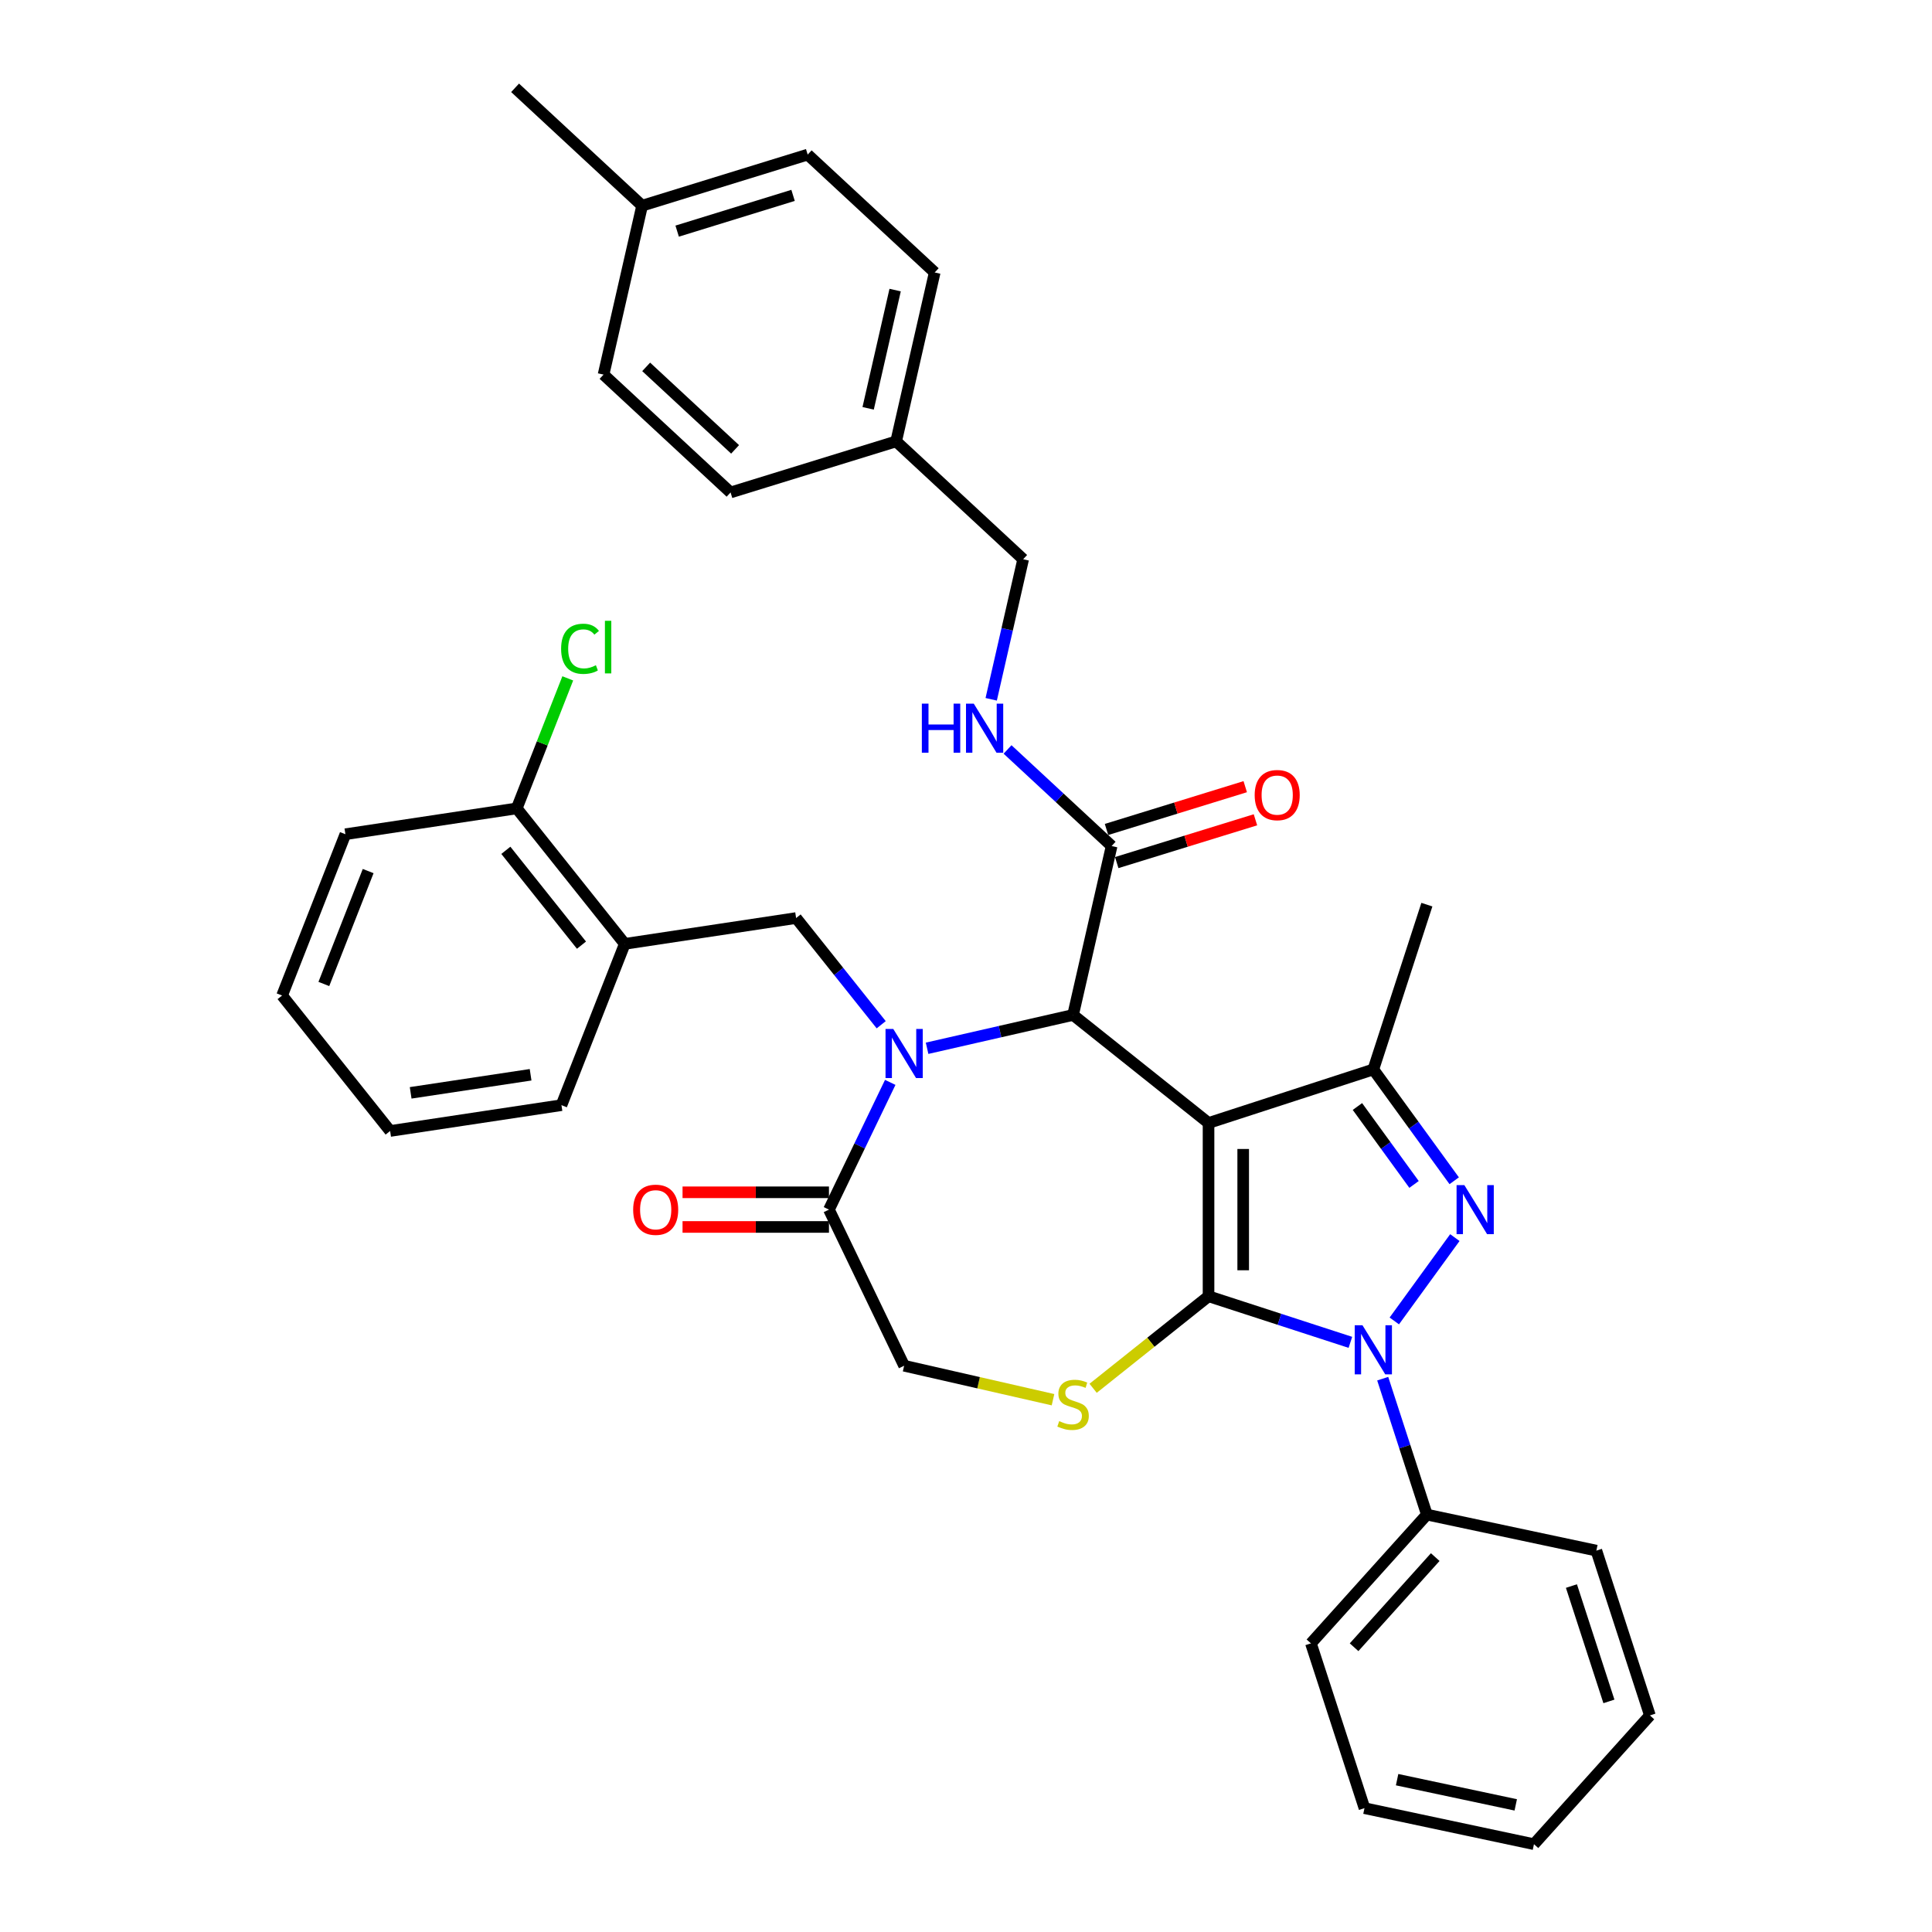 <?xml version='1.0' encoding='iso-8859-1'?>
<svg version='1.1' baseProfile='full'
              xmlns='http://www.w3.org/2000/svg'
                      xmlns:rdkit='http://www.rdkit.org/xml'
                      xmlns:xlink='http://www.w3.org/1999/xlink'
                  xml:space='preserve'
width='1000px' height='1000px' viewBox='0 0 1000 1000'>
<!-- END OF HEADER -->
<rect style='opacity:1.0;fill:#FFFFFF;stroke:none' width='1000' height='1000' x='0' y='0'> </rect>
<path class='bond-0' d='M 625.538,581.256 L 625.538,670.942' style='fill:none;fill-rule:evenodd;stroke:#000000;stroke-width:6px;stroke-linecap:butt;stroke-linejoin:miter;stroke-opacity:1' />
<path class='bond-0' d='M 643.475,594.709 L 643.475,657.489' style='fill:none;fill-rule:evenodd;stroke:#000000;stroke-width:6px;stroke-linecap:butt;stroke-linejoin:miter;stroke-opacity:1' />
<path class='bond-4' d='M 625.538,581.256 L 555.419,525.338' style='fill:none;fill-rule:evenodd;stroke:#000000;stroke-width:6px;stroke-linecap:butt;stroke-linejoin:miter;stroke-opacity:1' />
<path class='bond-5' d='M 625.538,581.256 L 710.834,553.542' style='fill:none;fill-rule:evenodd;stroke:#000000;stroke-width:6px;stroke-linecap:butt;stroke-linejoin:miter;stroke-opacity:1' />
<path class='bond-1' d='M 625.538,670.942 L 662.249,682.87' style='fill:none;fill-rule:evenodd;stroke:#000000;stroke-width:6px;stroke-linecap:butt;stroke-linejoin:miter;stroke-opacity:1' />
<path class='bond-1' d='M 662.249,682.87 L 698.96,694.798' style='fill:none;fill-rule:evenodd;stroke:#0000FF;stroke-width:6px;stroke-linecap:butt;stroke-linejoin:miter;stroke-opacity:1' />
<path class='bond-6' d='M 625.538,670.942 L 595.671,694.76' style='fill:none;fill-rule:evenodd;stroke:#000000;stroke-width:6px;stroke-linecap:butt;stroke-linejoin:miter;stroke-opacity:1' />
<path class='bond-6' d='M 595.671,694.76 L 565.804,718.578' style='fill:none;fill-rule:evenodd;stroke:#CCCC00;stroke-width:6px;stroke-linecap:butt;stroke-linejoin:miter;stroke-opacity:1' />
<path class='bond-13' d='M 715.689,713.598 L 727.119,748.776' style='fill:none;fill-rule:evenodd;stroke:#0000FF;stroke-width:6px;stroke-linecap:butt;stroke-linejoin:miter;stroke-opacity:1' />
<path class='bond-13' d='M 727.119,748.776 L 738.549,783.953' style='fill:none;fill-rule:evenodd;stroke:#000000;stroke-width:6px;stroke-linecap:butt;stroke-linejoin:miter;stroke-opacity:1' />
<path class='bond-36' d='M 721.69,683.715 L 753.03,640.579' style='fill:none;fill-rule:evenodd;stroke:#0000FF;stroke-width:6px;stroke-linecap:butt;stroke-linejoin:miter;stroke-opacity:1' />
<path class='bond-2' d='M 479.856,542.585 L 517.637,533.962' style='fill:none;fill-rule:evenodd;stroke:#0000FF;stroke-width:6px;stroke-linecap:butt;stroke-linejoin:miter;stroke-opacity:1' />
<path class='bond-2' d='M 517.637,533.962 L 555.419,525.338' style='fill:none;fill-rule:evenodd;stroke:#000000;stroke-width:6px;stroke-linecap:butt;stroke-linejoin:miter;stroke-opacity:1' />
<path class='bond-7' d='M 460.786,560.237 L 444.927,593.168' style='fill:none;fill-rule:evenodd;stroke:#0000FF;stroke-width:6px;stroke-linecap:butt;stroke-linejoin:miter;stroke-opacity:1' />
<path class='bond-7' d='M 444.927,593.168 L 429.068,626.099' style='fill:none;fill-rule:evenodd;stroke:#000000;stroke-width:6px;stroke-linecap:butt;stroke-linejoin:miter;stroke-opacity:1' />
<path class='bond-8' d='M 456.107,530.405 L 434.085,502.791' style='fill:none;fill-rule:evenodd;stroke:#0000FF;stroke-width:6px;stroke-linecap:butt;stroke-linejoin:miter;stroke-opacity:1' />
<path class='bond-8' d='M 434.085,502.791 L 412.063,475.176' style='fill:none;fill-rule:evenodd;stroke:#000000;stroke-width:6px;stroke-linecap:butt;stroke-linejoin:miter;stroke-opacity:1' />
<path class='bond-3' d='M 752.694,611.158 L 731.764,582.35' style='fill:none;fill-rule:evenodd;stroke:#0000FF;stroke-width:6px;stroke-linecap:butt;stroke-linejoin:miter;stroke-opacity:1' />
<path class='bond-3' d='M 731.764,582.35 L 710.834,553.542' style='fill:none;fill-rule:evenodd;stroke:#000000;stroke-width:6px;stroke-linecap:butt;stroke-linejoin:miter;stroke-opacity:1' />
<path class='bond-3' d='M 731.904,613.058 L 717.253,592.893' style='fill:none;fill-rule:evenodd;stroke:#0000FF;stroke-width:6px;stroke-linecap:butt;stroke-linejoin:miter;stroke-opacity:1' />
<path class='bond-3' d='M 717.253,592.893 L 702.602,572.727' style='fill:none;fill-rule:evenodd;stroke:#000000;stroke-width:6px;stroke-linecap:butt;stroke-linejoin:miter;stroke-opacity:1' />
<path class='bond-9' d='M 555.419,525.338 L 575.376,437.901' style='fill:none;fill-rule:evenodd;stroke:#000000;stroke-width:6px;stroke-linecap:butt;stroke-linejoin:miter;stroke-opacity:1' />
<path class='bond-20' d='M 710.834,553.542 L 738.549,468.246' style='fill:none;fill-rule:evenodd;stroke:#000000;stroke-width:6px;stroke-linecap:butt;stroke-linejoin:miter;stroke-opacity:1' />
<path class='bond-11' d='M 545.033,724.49 L 506.507,715.697' style='fill:none;fill-rule:evenodd;stroke:#CCCC00;stroke-width:6px;stroke-linecap:butt;stroke-linejoin:miter;stroke-opacity:1' />
<path class='bond-11' d='M 506.507,715.697 L 467.981,706.903' style='fill:none;fill-rule:evenodd;stroke:#000000;stroke-width:6px;stroke-linecap:butt;stroke-linejoin:miter;stroke-opacity:1' />
<path class='bond-15' d='M 429.068,617.131 L 391.176,617.131' style='fill:none;fill-rule:evenodd;stroke:#000000;stroke-width:6px;stroke-linecap:butt;stroke-linejoin:miter;stroke-opacity:1' />
<path class='bond-15' d='M 391.176,617.131 L 353.284,617.131' style='fill:none;fill-rule:evenodd;stroke:#FF0000;stroke-width:6px;stroke-linecap:butt;stroke-linejoin:miter;stroke-opacity:1' />
<path class='bond-15' d='M 429.068,635.068 L 391.176,635.068' style='fill:none;fill-rule:evenodd;stroke:#000000;stroke-width:6px;stroke-linecap:butt;stroke-linejoin:miter;stroke-opacity:1' />
<path class='bond-15' d='M 391.176,635.068 L 353.284,635.068' style='fill:none;fill-rule:evenodd;stroke:#FF0000;stroke-width:6px;stroke-linecap:butt;stroke-linejoin:miter;stroke-opacity:1' />
<path class='bond-37' d='M 429.068,626.099 L 467.981,706.903' style='fill:none;fill-rule:evenodd;stroke:#000000;stroke-width:6px;stroke-linecap:butt;stroke-linejoin:miter;stroke-opacity:1' />
<path class='bond-10' d='M 412.063,475.176 L 323.379,488.543' style='fill:none;fill-rule:evenodd;stroke:#000000;stroke-width:6px;stroke-linecap:butt;stroke-linejoin:miter;stroke-opacity:1' />
<path class='bond-12' d='M 575.376,437.901 L 548.441,412.909' style='fill:none;fill-rule:evenodd;stroke:#000000;stroke-width:6px;stroke-linecap:butt;stroke-linejoin:miter;stroke-opacity:1' />
<path class='bond-12' d='M 548.441,412.909 L 521.506,387.917' style='fill:none;fill-rule:evenodd;stroke:#0000FF;stroke-width:6px;stroke-linecap:butt;stroke-linejoin:miter;stroke-opacity:1' />
<path class='bond-16' d='M 578.019,446.471 L 613.919,435.397' style='fill:none;fill-rule:evenodd;stroke:#000000;stroke-width:6px;stroke-linecap:butt;stroke-linejoin:miter;stroke-opacity:1' />
<path class='bond-16' d='M 613.919,435.397 L 649.819,424.324' style='fill:none;fill-rule:evenodd;stroke:#FF0000;stroke-width:6px;stroke-linecap:butt;stroke-linejoin:miter;stroke-opacity:1' />
<path class='bond-16' d='M 572.732,429.331 L 608.632,418.257' style='fill:none;fill-rule:evenodd;stroke:#000000;stroke-width:6px;stroke-linecap:butt;stroke-linejoin:miter;stroke-opacity:1' />
<path class='bond-16' d='M 608.632,418.257 L 644.532,407.183' style='fill:none;fill-rule:evenodd;stroke:#FF0000;stroke-width:6px;stroke-linecap:butt;stroke-linejoin:miter;stroke-opacity:1' />
<path class='bond-14' d='M 323.379,488.543 L 267.461,418.424' style='fill:none;fill-rule:evenodd;stroke:#000000;stroke-width:6px;stroke-linecap:butt;stroke-linejoin:miter;stroke-opacity:1' />
<path class='bond-14' d='M 300.968,489.209 L 261.825,440.125' style='fill:none;fill-rule:evenodd;stroke:#000000;stroke-width:6px;stroke-linecap:butt;stroke-linejoin:miter;stroke-opacity:1' />
<path class='bond-26' d='M 323.379,488.543 L 290.613,572.029' style='fill:none;fill-rule:evenodd;stroke:#000000;stroke-width:6px;stroke-linecap:butt;stroke-linejoin:miter;stroke-opacity:1' />
<path class='bond-17' d='M 513.042,361.957 L 521.315,325.71' style='fill:none;fill-rule:evenodd;stroke:#0000FF;stroke-width:6px;stroke-linecap:butt;stroke-linejoin:miter;stroke-opacity:1' />
<path class='bond-17' d='M 521.315,325.71 L 529.588,289.462' style='fill:none;fill-rule:evenodd;stroke:#000000;stroke-width:6px;stroke-linecap:butt;stroke-linejoin:miter;stroke-opacity:1' />
<path class='bond-27' d='M 738.549,783.953 L 678.537,850.602' style='fill:none;fill-rule:evenodd;stroke:#000000;stroke-width:6px;stroke-linecap:butt;stroke-linejoin:miter;stroke-opacity:1' />
<path class='bond-27' d='M 742.877,805.953 L 700.869,852.607' style='fill:none;fill-rule:evenodd;stroke:#000000;stroke-width:6px;stroke-linecap:butt;stroke-linejoin:miter;stroke-opacity:1' />
<path class='bond-28' d='M 738.549,783.953 L 826.275,802.6' style='fill:none;fill-rule:evenodd;stroke:#000000;stroke-width:6px;stroke-linecap:butt;stroke-linejoin:miter;stroke-opacity:1' />
<path class='bond-18' d='M 267.461,418.424 L 280.669,384.77' style='fill:none;fill-rule:evenodd;stroke:#000000;stroke-width:6px;stroke-linecap:butt;stroke-linejoin:miter;stroke-opacity:1' />
<path class='bond-18' d='M 280.669,384.77 L 293.877,351.117' style='fill:none;fill-rule:evenodd;stroke:#00CC00;stroke-width:6px;stroke-linecap:butt;stroke-linejoin:miter;stroke-opacity:1' />
<path class='bond-29' d='M 267.461,418.424 L 178.777,431.791' style='fill:none;fill-rule:evenodd;stroke:#000000;stroke-width:6px;stroke-linecap:butt;stroke-linejoin:miter;stroke-opacity:1' />
<path class='bond-19' d='M 529.588,289.462 L 463.844,228.46' style='fill:none;fill-rule:evenodd;stroke:#000000;stroke-width:6px;stroke-linecap:butt;stroke-linejoin:miter;stroke-opacity:1' />
<path class='bond-22' d='M 463.844,228.46 L 378.143,254.895' style='fill:none;fill-rule:evenodd;stroke:#000000;stroke-width:6px;stroke-linecap:butt;stroke-linejoin:miter;stroke-opacity:1' />
<path class='bond-23' d='M 463.844,228.46 L 483.801,141.023' style='fill:none;fill-rule:evenodd;stroke:#000000;stroke-width:6px;stroke-linecap:butt;stroke-linejoin:miter;stroke-opacity:1' />
<path class='bond-23' d='M 449.35,211.353 L 463.32,150.147' style='fill:none;fill-rule:evenodd;stroke:#000000;stroke-width:6px;stroke-linecap:butt;stroke-linejoin:miter;stroke-opacity:1' />
<path class='bond-21' d='M 332.355,106.456 L 418.057,80.021' style='fill:none;fill-rule:evenodd;stroke:#000000;stroke-width:6px;stroke-linecap:butt;stroke-linejoin:miter;stroke-opacity:1' />
<path class='bond-21' d='M 350.497,119.631 L 410.488,101.127' style='fill:none;fill-rule:evenodd;stroke:#000000;stroke-width:6px;stroke-linecap:butt;stroke-linejoin:miter;stroke-opacity:1' />
<path class='bond-30' d='M 332.355,106.456 L 266.611,45.455' style='fill:none;fill-rule:evenodd;stroke:#000000;stroke-width:6px;stroke-linecap:butt;stroke-linejoin:miter;stroke-opacity:1' />
<path class='bond-39' d='M 332.355,106.456 L 312.398,193.894' style='fill:none;fill-rule:evenodd;stroke:#000000;stroke-width:6px;stroke-linecap:butt;stroke-linejoin:miter;stroke-opacity:1' />
<path class='bond-25' d='M 378.143,254.895 L 312.398,193.894' style='fill:none;fill-rule:evenodd;stroke:#000000;stroke-width:6px;stroke-linecap:butt;stroke-linejoin:miter;stroke-opacity:1' />
<path class='bond-25' d='M 380.481,232.596 L 334.46,189.895' style='fill:none;fill-rule:evenodd;stroke:#000000;stroke-width:6px;stroke-linecap:butt;stroke-linejoin:miter;stroke-opacity:1' />
<path class='bond-24' d='M 483.801,141.023 L 418.057,80.021' style='fill:none;fill-rule:evenodd;stroke:#000000;stroke-width:6px;stroke-linecap:butt;stroke-linejoin:miter;stroke-opacity:1' />
<path class='bond-31' d='M 290.613,572.029 L 201.929,585.396' style='fill:none;fill-rule:evenodd;stroke:#000000;stroke-width:6px;stroke-linecap:butt;stroke-linejoin:miter;stroke-opacity:1' />
<path class='bond-31' d='M 274.637,556.297 L 212.558,565.654' style='fill:none;fill-rule:evenodd;stroke:#000000;stroke-width:6px;stroke-linecap:butt;stroke-linejoin:miter;stroke-opacity:1' />
<path class='bond-32' d='M 678.537,850.602 L 706.252,935.899' style='fill:none;fill-rule:evenodd;stroke:#000000;stroke-width:6px;stroke-linecap:butt;stroke-linejoin:miter;stroke-opacity:1' />
<path class='bond-33' d='M 826.275,802.6 L 853.989,887.896' style='fill:none;fill-rule:evenodd;stroke:#000000;stroke-width:6px;stroke-linecap:butt;stroke-linejoin:miter;stroke-opacity:1' />
<path class='bond-33' d='M 813.372,820.937 L 832.773,880.644' style='fill:none;fill-rule:evenodd;stroke:#000000;stroke-width:6px;stroke-linecap:butt;stroke-linejoin:miter;stroke-opacity:1' />
<path class='bond-40' d='M 178.777,431.791 L 146.011,515.277' style='fill:none;fill-rule:evenodd;stroke:#000000;stroke-width:6px;stroke-linecap:butt;stroke-linejoin:miter;stroke-opacity:1' />
<path class='bond-40' d='M 190.559,450.867 L 167.623,509.307' style='fill:none;fill-rule:evenodd;stroke:#000000;stroke-width:6px;stroke-linecap:butt;stroke-linejoin:miter;stroke-opacity:1' />
<path class='bond-34' d='M 201.929,585.396 L 146.011,515.277' style='fill:none;fill-rule:evenodd;stroke:#000000;stroke-width:6px;stroke-linecap:butt;stroke-linejoin:miter;stroke-opacity:1' />
<path class='bond-38' d='M 706.252,935.899 L 793.977,954.545' style='fill:none;fill-rule:evenodd;stroke:#000000;stroke-width:6px;stroke-linecap:butt;stroke-linejoin:miter;stroke-opacity:1' />
<path class='bond-38' d='M 723.14,921.151 L 784.548,934.203' style='fill:none;fill-rule:evenodd;stroke:#000000;stroke-width:6px;stroke-linecap:butt;stroke-linejoin:miter;stroke-opacity:1' />
<path class='bond-35' d='M 853.989,887.896 L 793.977,954.545' style='fill:none;fill-rule:evenodd;stroke:#000000;stroke-width:6px;stroke-linecap:butt;stroke-linejoin:miter;stroke-opacity:1' />
<path  class='atom-2' d='M 705.22 685.957
L 713.543 699.41
Q 714.368 700.737, 715.695 703.141
Q 717.022 705.544, 717.094 705.688
L 717.094 685.957
L 720.466 685.957
L 720.466 711.356
L 716.987 711.356
L 708.054 696.648
Q 707.014 694.926, 705.901 692.953
Q 704.825 690.98, 704.502 690.37
L 704.502 711.356
L 701.202 711.356
L 701.202 685.957
L 705.22 685.957
' fill='#0000FF'/>
<path  class='atom-3' d='M 462.367 532.596
L 470.69 546.049
Q 471.515 547.376, 472.842 549.779
Q 474.17 552.183, 474.242 552.327
L 474.242 532.596
L 477.614 532.596
L 477.614 557.995
L 474.134 557.995
L 465.201 543.286
Q 464.161 541.564, 463.049 539.591
Q 461.973 537.618, 461.65 537.008
L 461.65 557.995
L 458.349 557.995
L 458.349 532.596
L 462.367 532.596
' fill='#0000FF'/>
<path  class='atom-4' d='M 757.936 613.4
L 766.259 626.853
Q 767.084 628.18, 768.411 630.584
Q 769.738 632.987, 769.81 633.131
L 769.81 613.4
L 773.182 613.4
L 773.182 638.799
L 769.703 638.799
L 760.77 624.09
Q 759.73 622.368, 758.617 620.395
Q 757.541 618.422, 757.218 617.812
L 757.218 638.799
L 753.918 638.799
L 753.918 613.4
L 757.936 613.4
' fill='#0000FF'/>
<path  class='atom-7' d='M 548.244 735.578
Q 548.531 735.685, 549.715 736.188
Q 550.899 736.69, 552.19 737.013
Q 553.517 737.3, 554.809 737.3
Q 557.212 737.3, 558.611 736.152
Q 560.011 734.968, 560.011 732.923
Q 560.011 731.524, 559.293 730.663
Q 558.611 729.802, 557.535 729.336
Q 556.459 728.869, 554.665 728.331
Q 552.405 727.65, 551.042 727.004
Q 549.715 726.358, 548.746 724.995
Q 547.813 723.632, 547.813 721.336
Q 547.813 718.143, 549.966 716.17
Q 552.154 714.197, 556.459 714.197
Q 559.401 714.197, 562.737 715.596
L 561.912 718.358
Q 558.863 717.103, 556.567 717.103
Q 554.091 717.103, 552.728 718.143
Q 551.365 719.147, 551.401 720.905
Q 551.401 722.268, 552.082 723.094
Q 552.8 723.919, 553.804 724.385
Q 554.845 724.851, 556.567 725.39
Q 558.863 726.107, 560.226 726.824
Q 561.589 727.542, 562.558 729.013
Q 563.562 730.448, 563.562 732.923
Q 563.562 736.439, 561.194 738.34
Q 558.863 740.206, 554.952 740.206
Q 552.692 740.206, 550.97 739.703
Q 549.284 739.237, 547.275 738.412
L 548.244 735.578
' fill='#CCCC00'/>
<path  class='atom-13' d='M 477.147 364.2
L 480.591 364.2
L 480.591 374.998
L 493.578 374.998
L 493.578 364.2
L 497.021 364.2
L 497.021 389.599
L 493.578 389.599
L 493.578 377.868
L 480.591 377.868
L 480.591 389.599
L 477.147 389.599
L 477.147 364.2
' fill='#0000FF'/>
<path  class='atom-13' d='M 504.017 364.2
L 512.34 377.652
Q 513.165 378.98, 514.492 381.383
Q 515.82 383.787, 515.891 383.93
L 515.891 364.2
L 519.264 364.2
L 519.264 389.599
L 515.784 389.599
L 506.851 374.89
Q 505.811 373.168, 504.699 371.195
Q 503.622 369.222, 503.299 368.612
L 503.299 389.599
L 499.999 389.599
L 499.999 364.2
L 504.017 364.2
' fill='#0000FF'/>
<path  class='atom-16' d='M 327.723 626.171
Q 327.723 620.072, 330.737 616.664
Q 333.75 613.256, 339.382 613.256
Q 345.015 613.256, 348.028 616.664
Q 351.042 620.072, 351.042 626.171
Q 351.042 632.341, 347.992 635.857
Q 344.943 639.337, 339.382 639.337
Q 333.786 639.337, 330.737 635.857
Q 327.723 632.377, 327.723 626.171
M 339.382 636.467
Q 343.257 636.467, 345.338 633.884
Q 347.454 631.265, 347.454 626.171
Q 347.454 621.184, 345.338 618.673
Q 343.257 616.126, 339.382 616.126
Q 335.508 616.126, 333.391 618.637
Q 331.311 621.149, 331.311 626.171
Q 331.311 631.301, 333.391 633.884
Q 335.508 636.467, 339.382 636.467
' fill='#FF0000'/>
<path  class='atom-17' d='M 649.418 411.537
Q 649.418 405.439, 652.431 402.031
Q 655.445 398.623, 661.077 398.623
Q 666.709 398.623, 669.723 402.031
Q 672.736 405.439, 672.736 411.537
Q 672.736 417.708, 669.687 421.223
Q 666.638 424.703, 661.077 424.703
Q 655.481 424.703, 652.431 421.223
Q 649.418 417.744, 649.418 411.537
M 661.077 421.833
Q 664.951 421.833, 667.032 419.25
Q 669.149 416.632, 669.149 411.537
Q 669.149 406.551, 667.032 404.04
Q 664.951 401.493, 661.077 401.493
Q 657.203 401.493, 655.086 404.004
Q 653.005 406.515, 653.005 411.537
Q 653.005 416.667, 655.086 419.25
Q 657.203 421.833, 661.077 421.833
' fill='#FF0000'/>
<path  class='atom-19' d='M 290.433 335.816
Q 290.433 329.503, 293.375 326.202
Q 296.352 322.866, 301.985 322.866
Q 307.222 322.866, 310.021 326.561
L 307.653 328.498
Q 305.608 325.808, 301.985 325.808
Q 298.146 325.808, 296.101 328.391
Q 294.092 330.938, 294.092 335.816
Q 294.092 340.839, 296.173 343.422
Q 298.29 346.005, 302.379 346.005
Q 305.178 346.005, 308.442 344.319
L 309.447 347.009
Q 308.119 347.87, 306.11 348.373
Q 304.101 348.875, 301.877 348.875
Q 296.352 348.875, 293.375 345.503
Q 290.433 342.13, 290.433 335.816
' fill='#00CC00'/>
<path  class='atom-19' d='M 313.106 321.323
L 316.406 321.323
L 316.406 348.552
L 313.106 348.552
L 313.106 321.323
' fill='#00CC00'/>
</svg>
